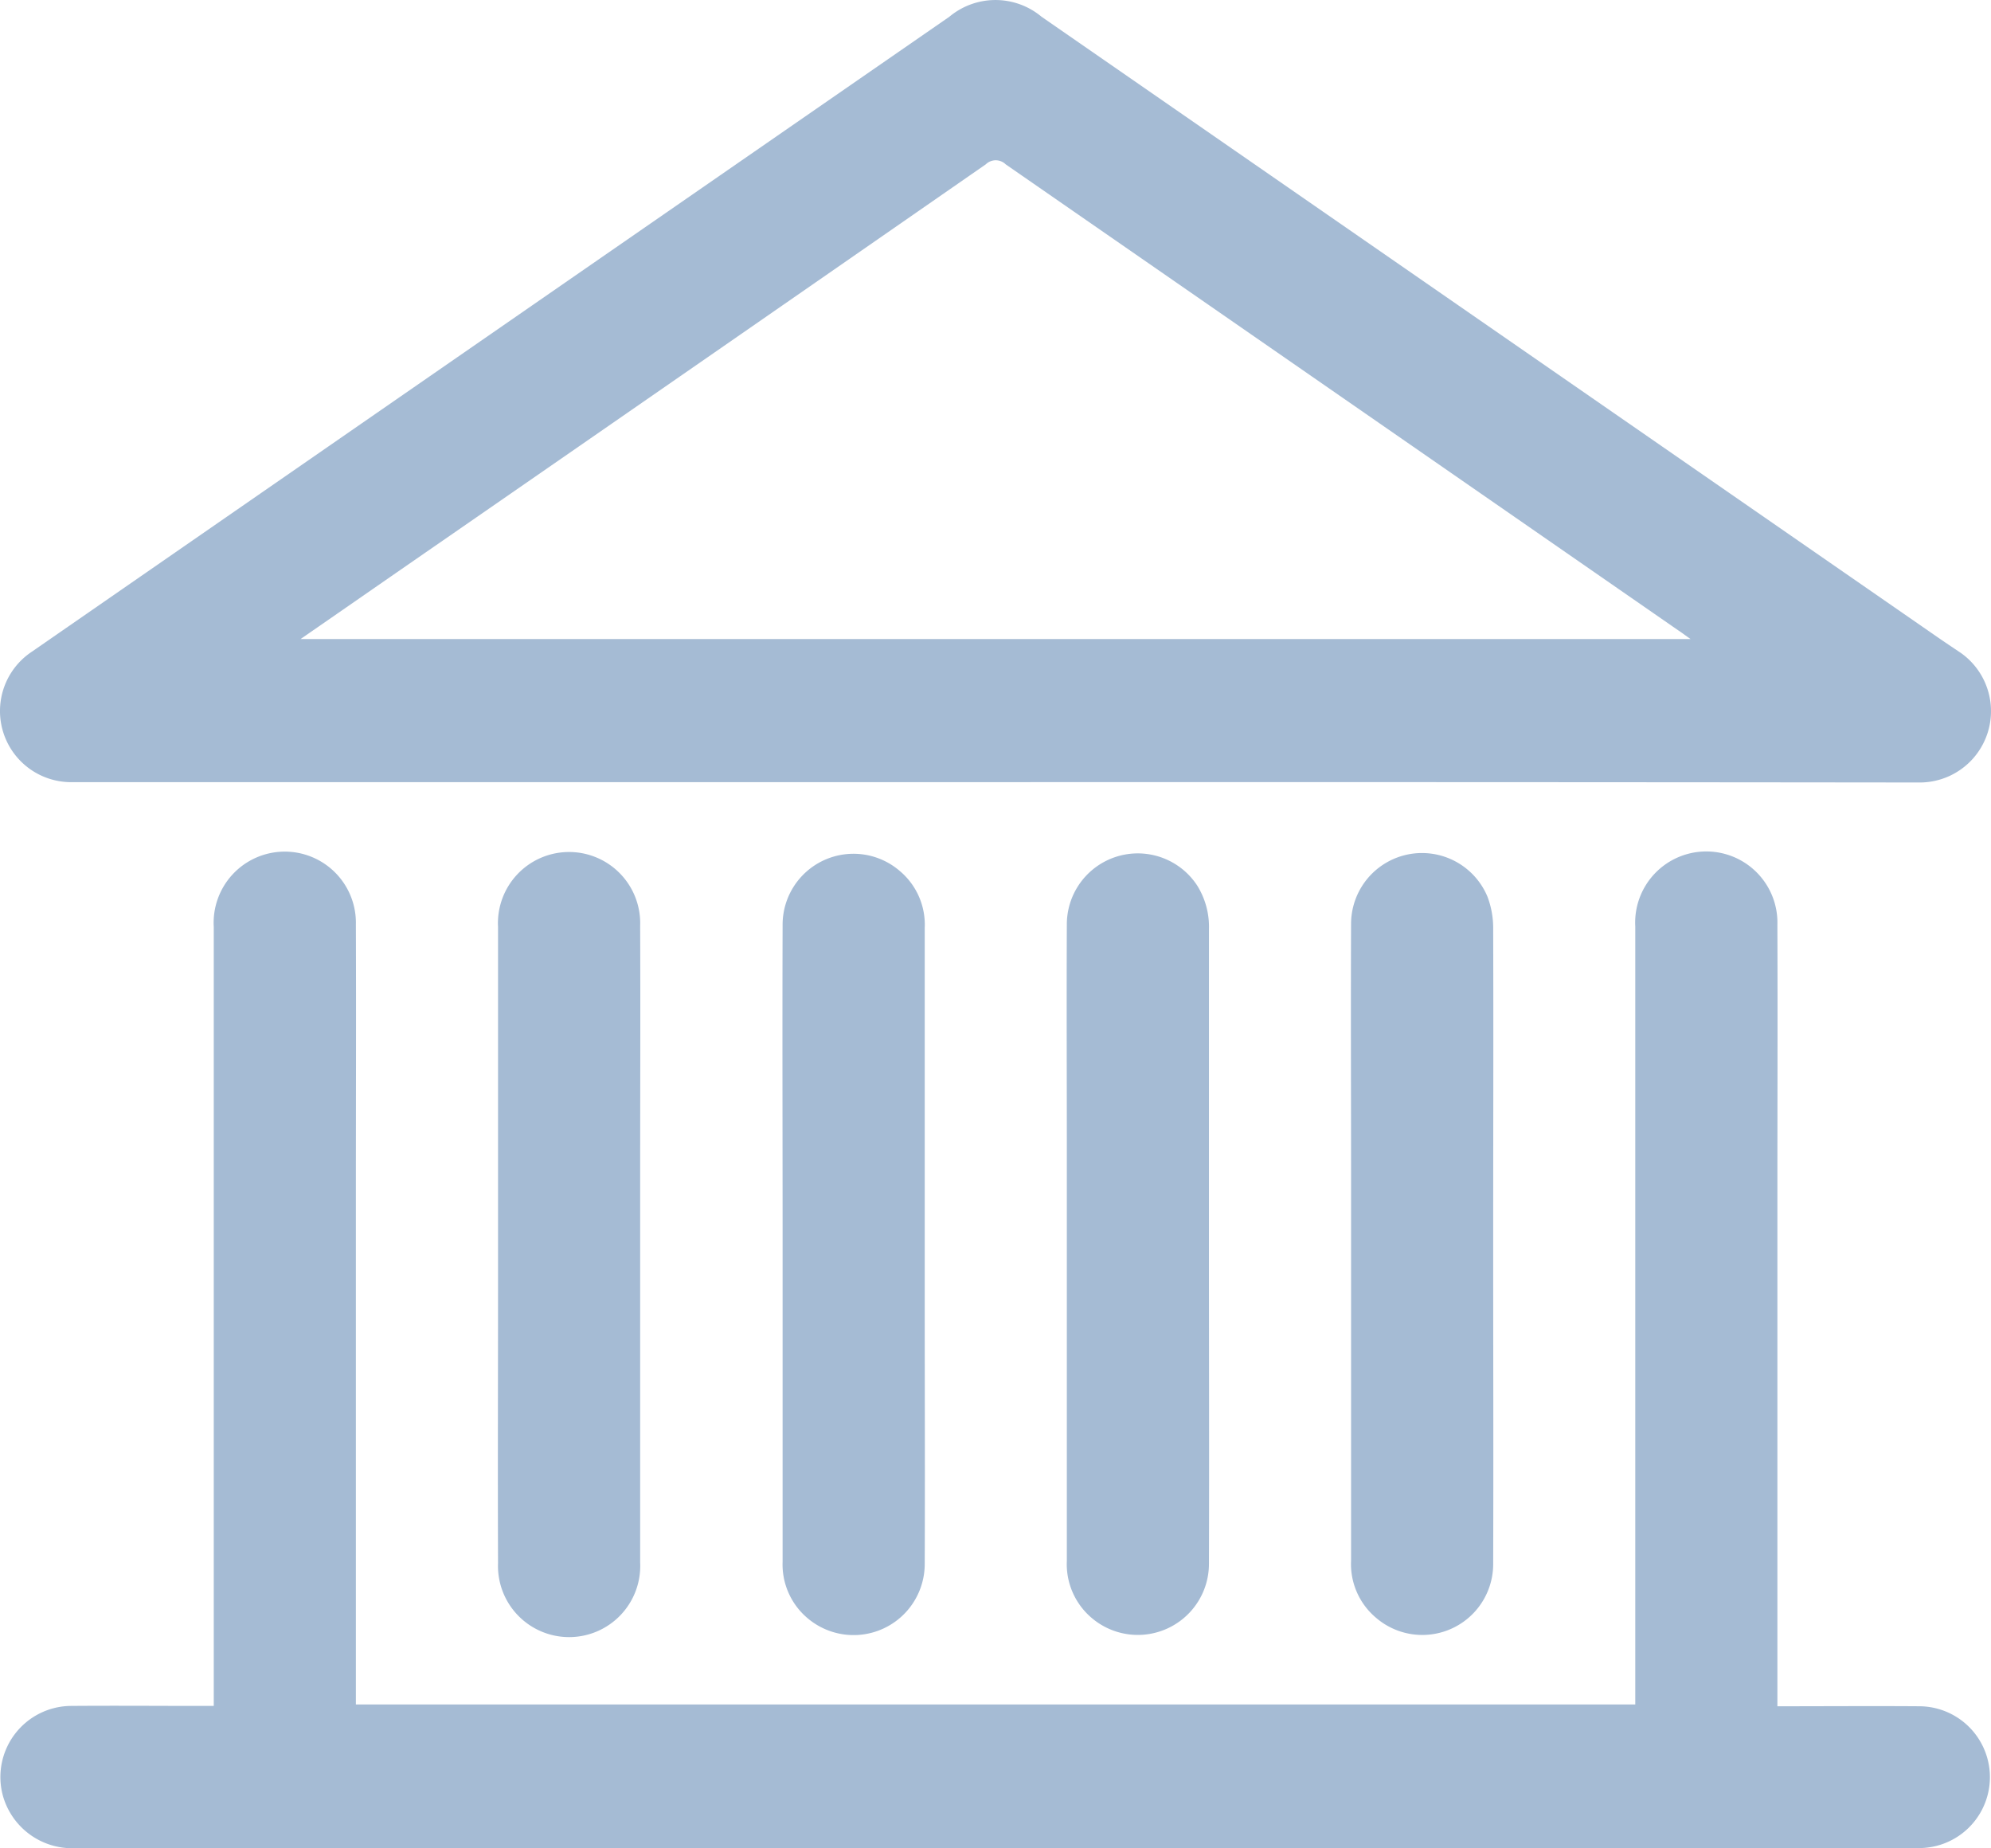 <svg xmlns="http://www.w3.org/2000/svg" width="81.173" height="75.331" viewBox="0 0 81.173 75.331">
  <g id="Group_1351" data-name="Group 1351" transform="translate(-1038.373 26.55)">
    <path id="Path_770" data-name="Path 770" d="M1078.964,5.332h-37.627a2.9,2.9,0,0,1-1.652-5.326q18.7-12.944,37.394-25.874a2.931,2.931,0,0,1,3.757,0L1117.334-.6c.317.22.647.44.977.661a2.907,2.907,0,0,1-1.693,5.285Q1097.812,5.325,1078.964,5.332ZM1050.626-.5H1107.3c-.22-.151-.358-.261-.509-.358q-13.708-9.5-27.416-18.993a.581.581,0,0,0-.812,0q-11.065,7.68-22.131,15.332C1054.521-3.2,1052.622-1.88,1050.626-.5Z" fill="#a5bbd4"/>
    <path id="Path_771" data-name="Path 771" d="M1110.936,260.782c1.982,0,3.895-.014,5.808,0a2.89,2.89,0,1,1-.069,5.78h-75.062a2.933,2.933,0,0,1-3.028-2.147,2.9,2.9,0,0,1,2.794-3.647c1.748-.014,3.5,0,5.257,0h.55V229.017a2.9,2.9,0,1,1,5.794-.1c.014,3.771,0,7.542,0,11.313v20.479h52.161V229a2.9,2.9,0,1,1,5.794-.069c.014,3.771,0,7.542,0,11.313v20.534Z" transform="translate(-0.098 -217.781)" fill="#a5bbd4"/>
    <path id="Path_772" data-name="Path 772" d="M1191.656,242.231v12.951a2.9,2.9,0,1,1-5.794.028c-.014-3.785,0-7.57,0-11.354V229.281a2.9,2.9,0,1,1,5.794-.055c.014,3.537,0,7.06,0,10.6Z" transform="translate(-127.184 -218.045)" fill="#a5bbd4"/>
    <path id="Path_773" data-name="Path 773" d="M1270.162,242.046c0-4.335-.014-8.657,0-12.992a2.89,2.89,0,0,1,4.776-2.216,2.857,2.857,0,0,1,1.018,2.326v15.208c0,3.578.014,7.157,0,10.721a2.9,2.9,0,0,1-4.762,2.216,2.86,2.86,0,0,1-1.032-2.312Z" transform="translate(-199.882 -217.886)" fill="#a5bbd4"/>
    <path id="Path_774" data-name="Path 774" d="M1360.156,242.153c0,4.335.014,8.657,0,12.992a2.9,2.9,0,0,1-4.721,2.271,2.873,2.873,0,0,1-1.073-2.381V238.382c0-3.11-.014-6.221,0-9.317a2.893,2.893,0,0,1,5.313-1.555,3.179,3.179,0,0,1,.482,1.762Z" transform="translate(-272.494 -217.966)" fill="#a5bbd4"/>
    <path id="Path_775" data-name="Path 775" d="M1444.356,242.022c0,4.335.014,8.657,0,12.992a2.89,2.89,0,0,1-4.776,2.216,2.857,2.857,0,0,1-1.018-2.326V239.284c0-3.454-.014-6.909,0-10.363a2.892,2.892,0,0,1,5.56-1.087,3.616,3.616,0,0,1,.234,1.321C1444.37,233.448,1444.356,237.728,1444.356,242.022Z" transform="translate(-345.106 -217.836)" fill="#a5bbd4"/>
  </g>
</svg>
